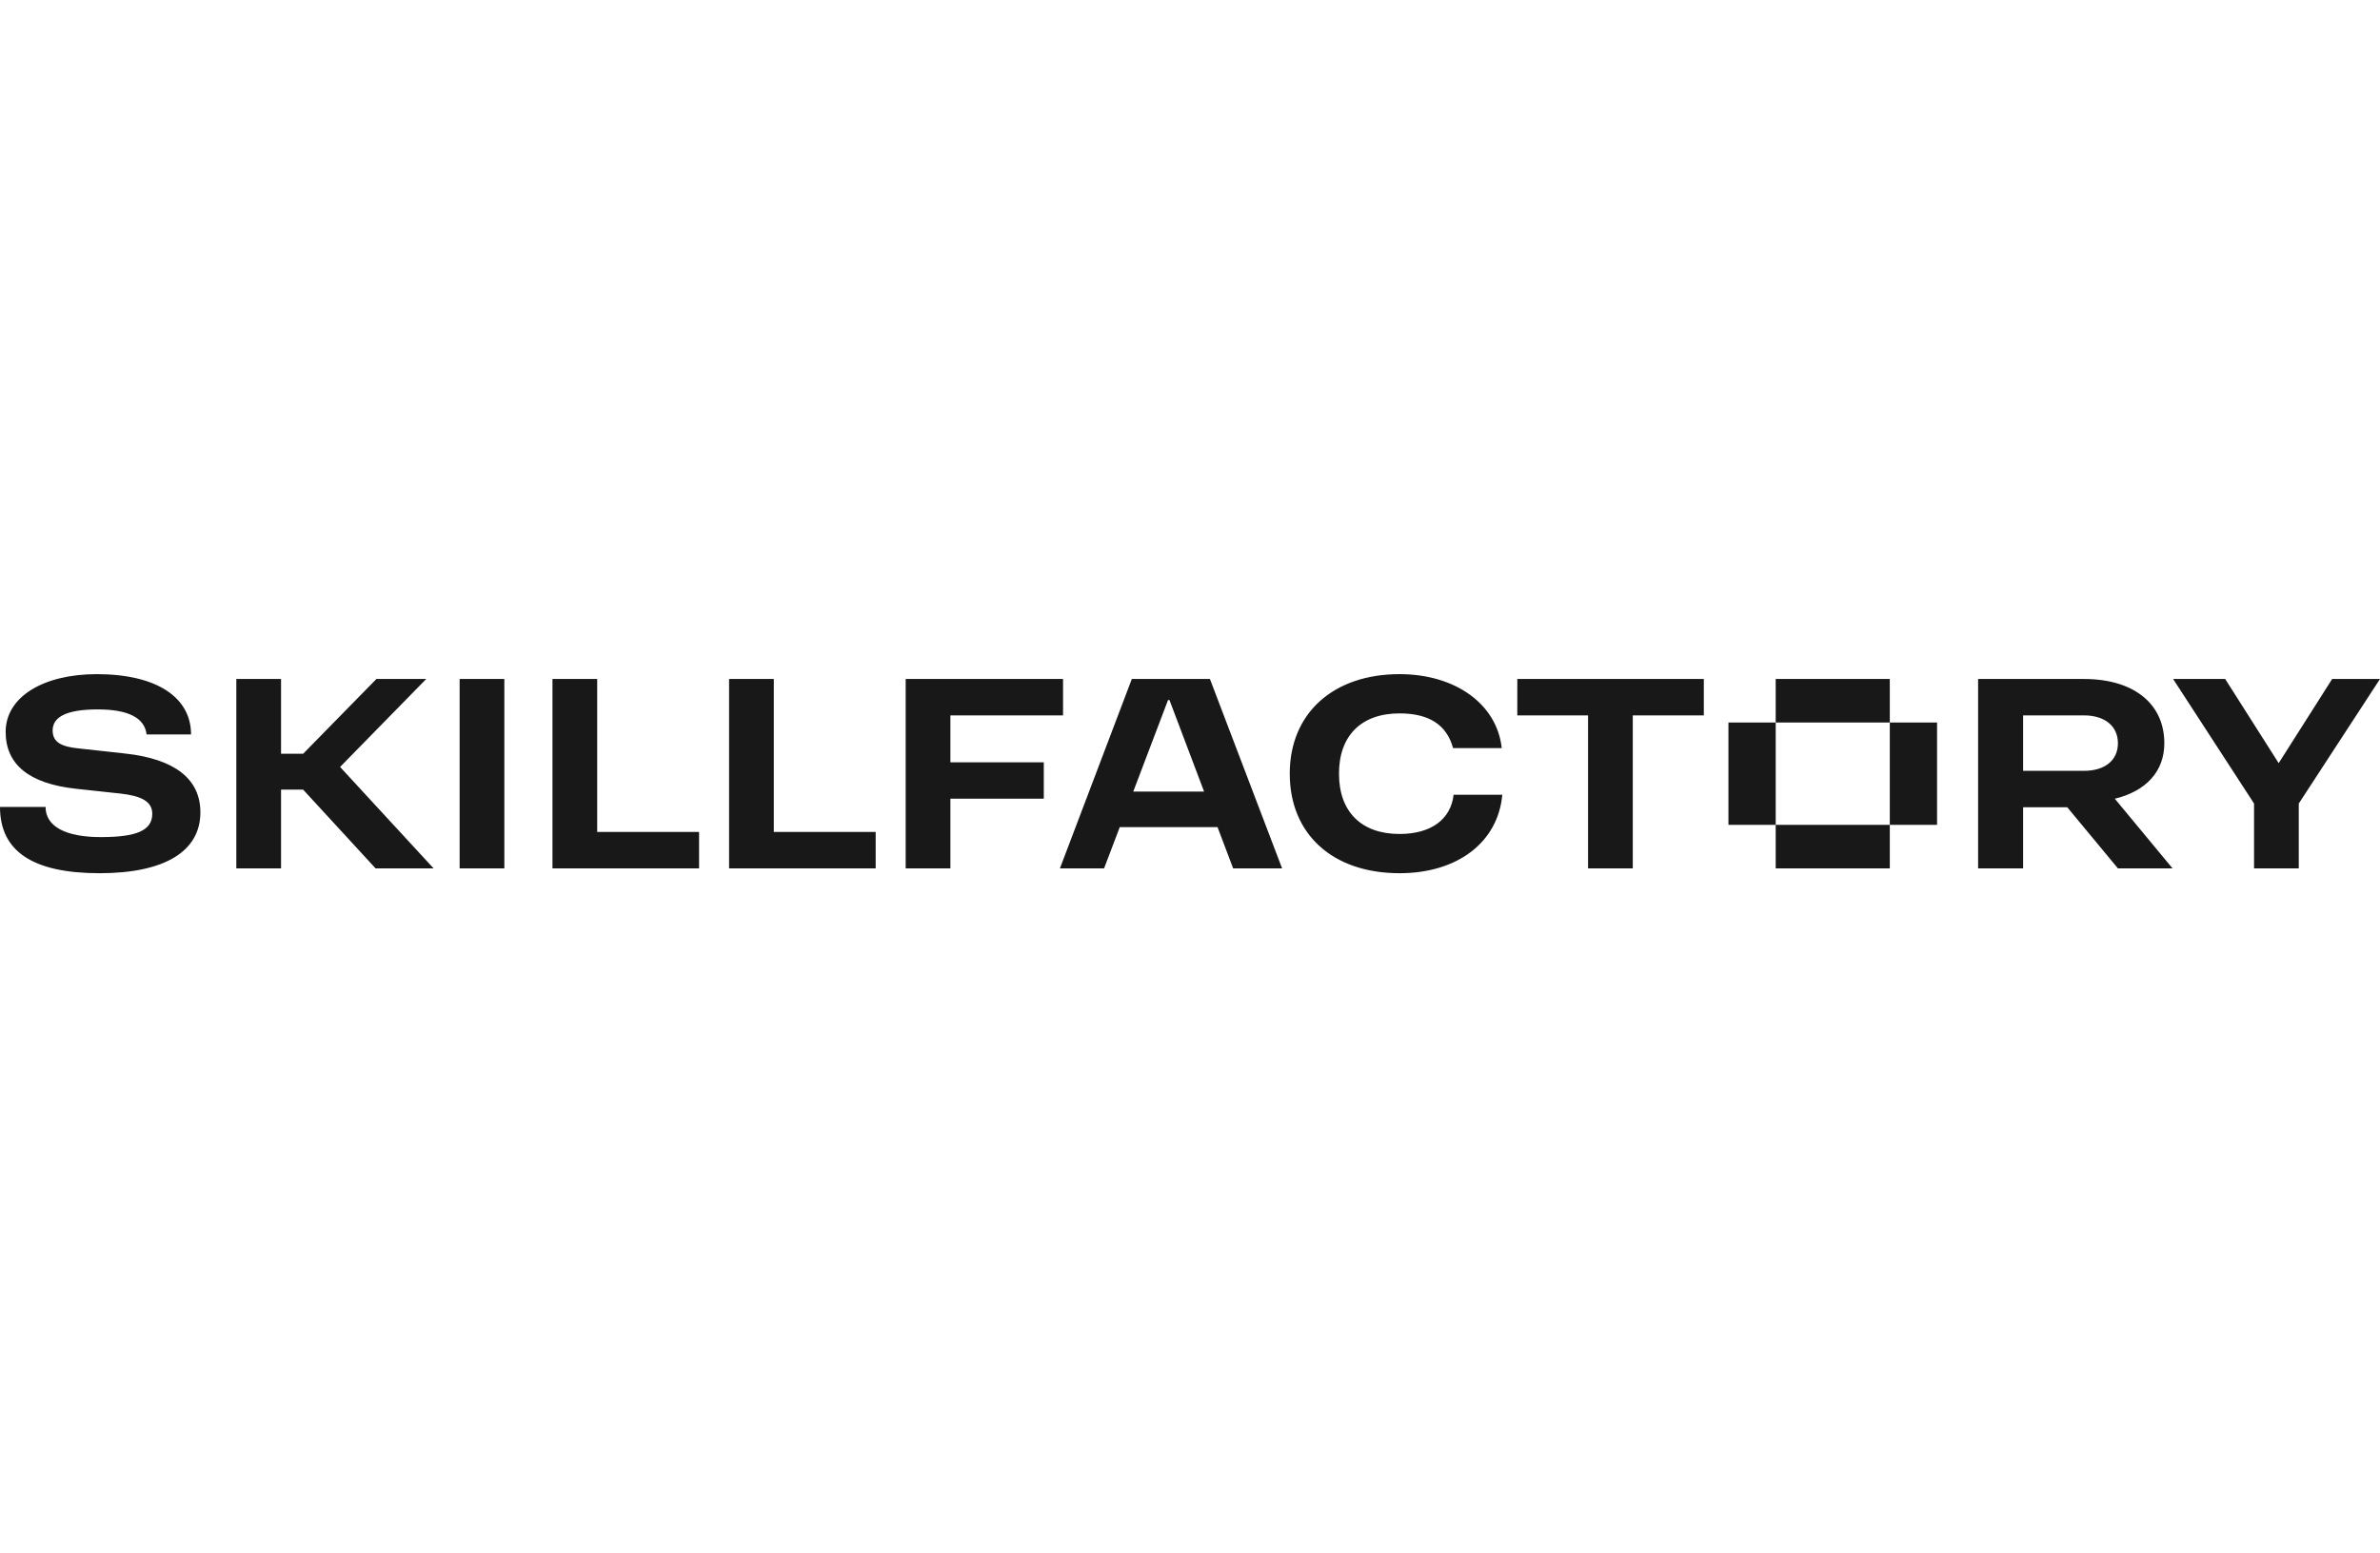 <?xml version="1.0" encoding="UTF-8"?> <svg xmlns="http://www.w3.org/2000/svg" width="512" height="334" viewBox="0 0 512 334" fill="none"><g clip-path="url(#clip0_2889_1354)"><path fill-rule="evenodd" clip-rule="evenodd" d="M16.805 160.964L26.851 162.065C37.567 163.227 43.107 167.509 43.107 174.726C43.107 183.106 35.436 187.815 21.432 187.815C7.063 187.815 0 183.106 0 173.564H9.803C9.803 177.724 14.065 180.048 21.676 180.048C29.347 180.048 32.757 178.641 32.757 175.032C32.757 172.341 30.321 171.179 25.938 170.689L16.317 169.65C6.271 168.548 1.218 164.45 1.218 157.416C1.218 149.893 9.316 145 20.823 145C33.548 145 41.098 149.893 41.098 157.967H31.539C31.113 154.419 27.642 152.585 21.006 152.585C14.369 152.585 11.325 154.175 11.325 157.111C11.325 159.679 13.273 160.597 16.805 160.964ZM301.082 179.375C292.862 179.375 288.052 174.604 288.052 166.408C288.052 158.212 292.862 153.441 301.082 153.441C307.475 153.441 311.251 155.948 312.59 160.903H323.063C322.027 151.422 313.077 145 301.082 145C286.774 145 277.459 153.441 277.459 166.408C277.459 179.436 286.712 187.816 301.082 187.816C313.563 187.816 322.27 181.148 323.184 170.934H312.711C312.103 176.255 307.84 179.375 301.082 179.375ZM243.792 170.261L251.277 150.566H251.582L259.033 170.261H243.792ZM243.484 146.04L228.018 186.776H237.517L240.888 177.907H261.925L265.281 186.776H275.814L260.288 146.04H243.484ZM91.695 146.04H80.979L65.209 162.126H60.46V146.04H50.84V186.776H60.46V169.833H65.209L80.796 186.776H93.278L73.16 164.961L91.695 146.04ZM118.85 146.04H128.47V178.947H150.389V186.776H118.85V146.04ZM166.463 146.04H156.843V186.776H188.381V178.947H166.463V146.04ZM204.456 153.869H228.689V146.04H194.835V186.776H204.456V171.79H224.547V163.961H204.456V153.869ZM108.499 186.776H98.879V146.04H108.499V186.776ZM382 146.04H406.545V155.398H382V146.04ZM382 155.398V177.417H371.831V155.398L382 155.398ZM406.545 155.398L416.714 155.398V177.417H406.545V155.398ZM448.313 165.796H435.223V153.869H448.313C452.819 153.869 455.62 156.193 455.62 159.863C455.62 163.533 452.819 165.796 448.313 165.796ZM465.604 159.863C465.604 151.361 459.028 146.04 448.313 146.04H425.541V186.776H435.223V173.625H444.718L455.62 186.776H467.37L454.954 171.795C461.679 170.17 465.604 165.912 465.604 159.863ZM501.71 146.04L490.203 164.145L478.696 146.04H467.492L484.906 172.83V186.776H494.526V172.83L512 146.04H501.71ZM341.632 153.869H326.411V146.04H366.535V153.869H351.252V186.776H341.632V153.869ZM406.545 186.776H382V177.417H406.545V186.776Z" fill="#181818"></path></g><defs><clipPath id="clip0_2889_1354"><rect width="512" height="334" fill="white"></rect></clipPath></defs></svg> 